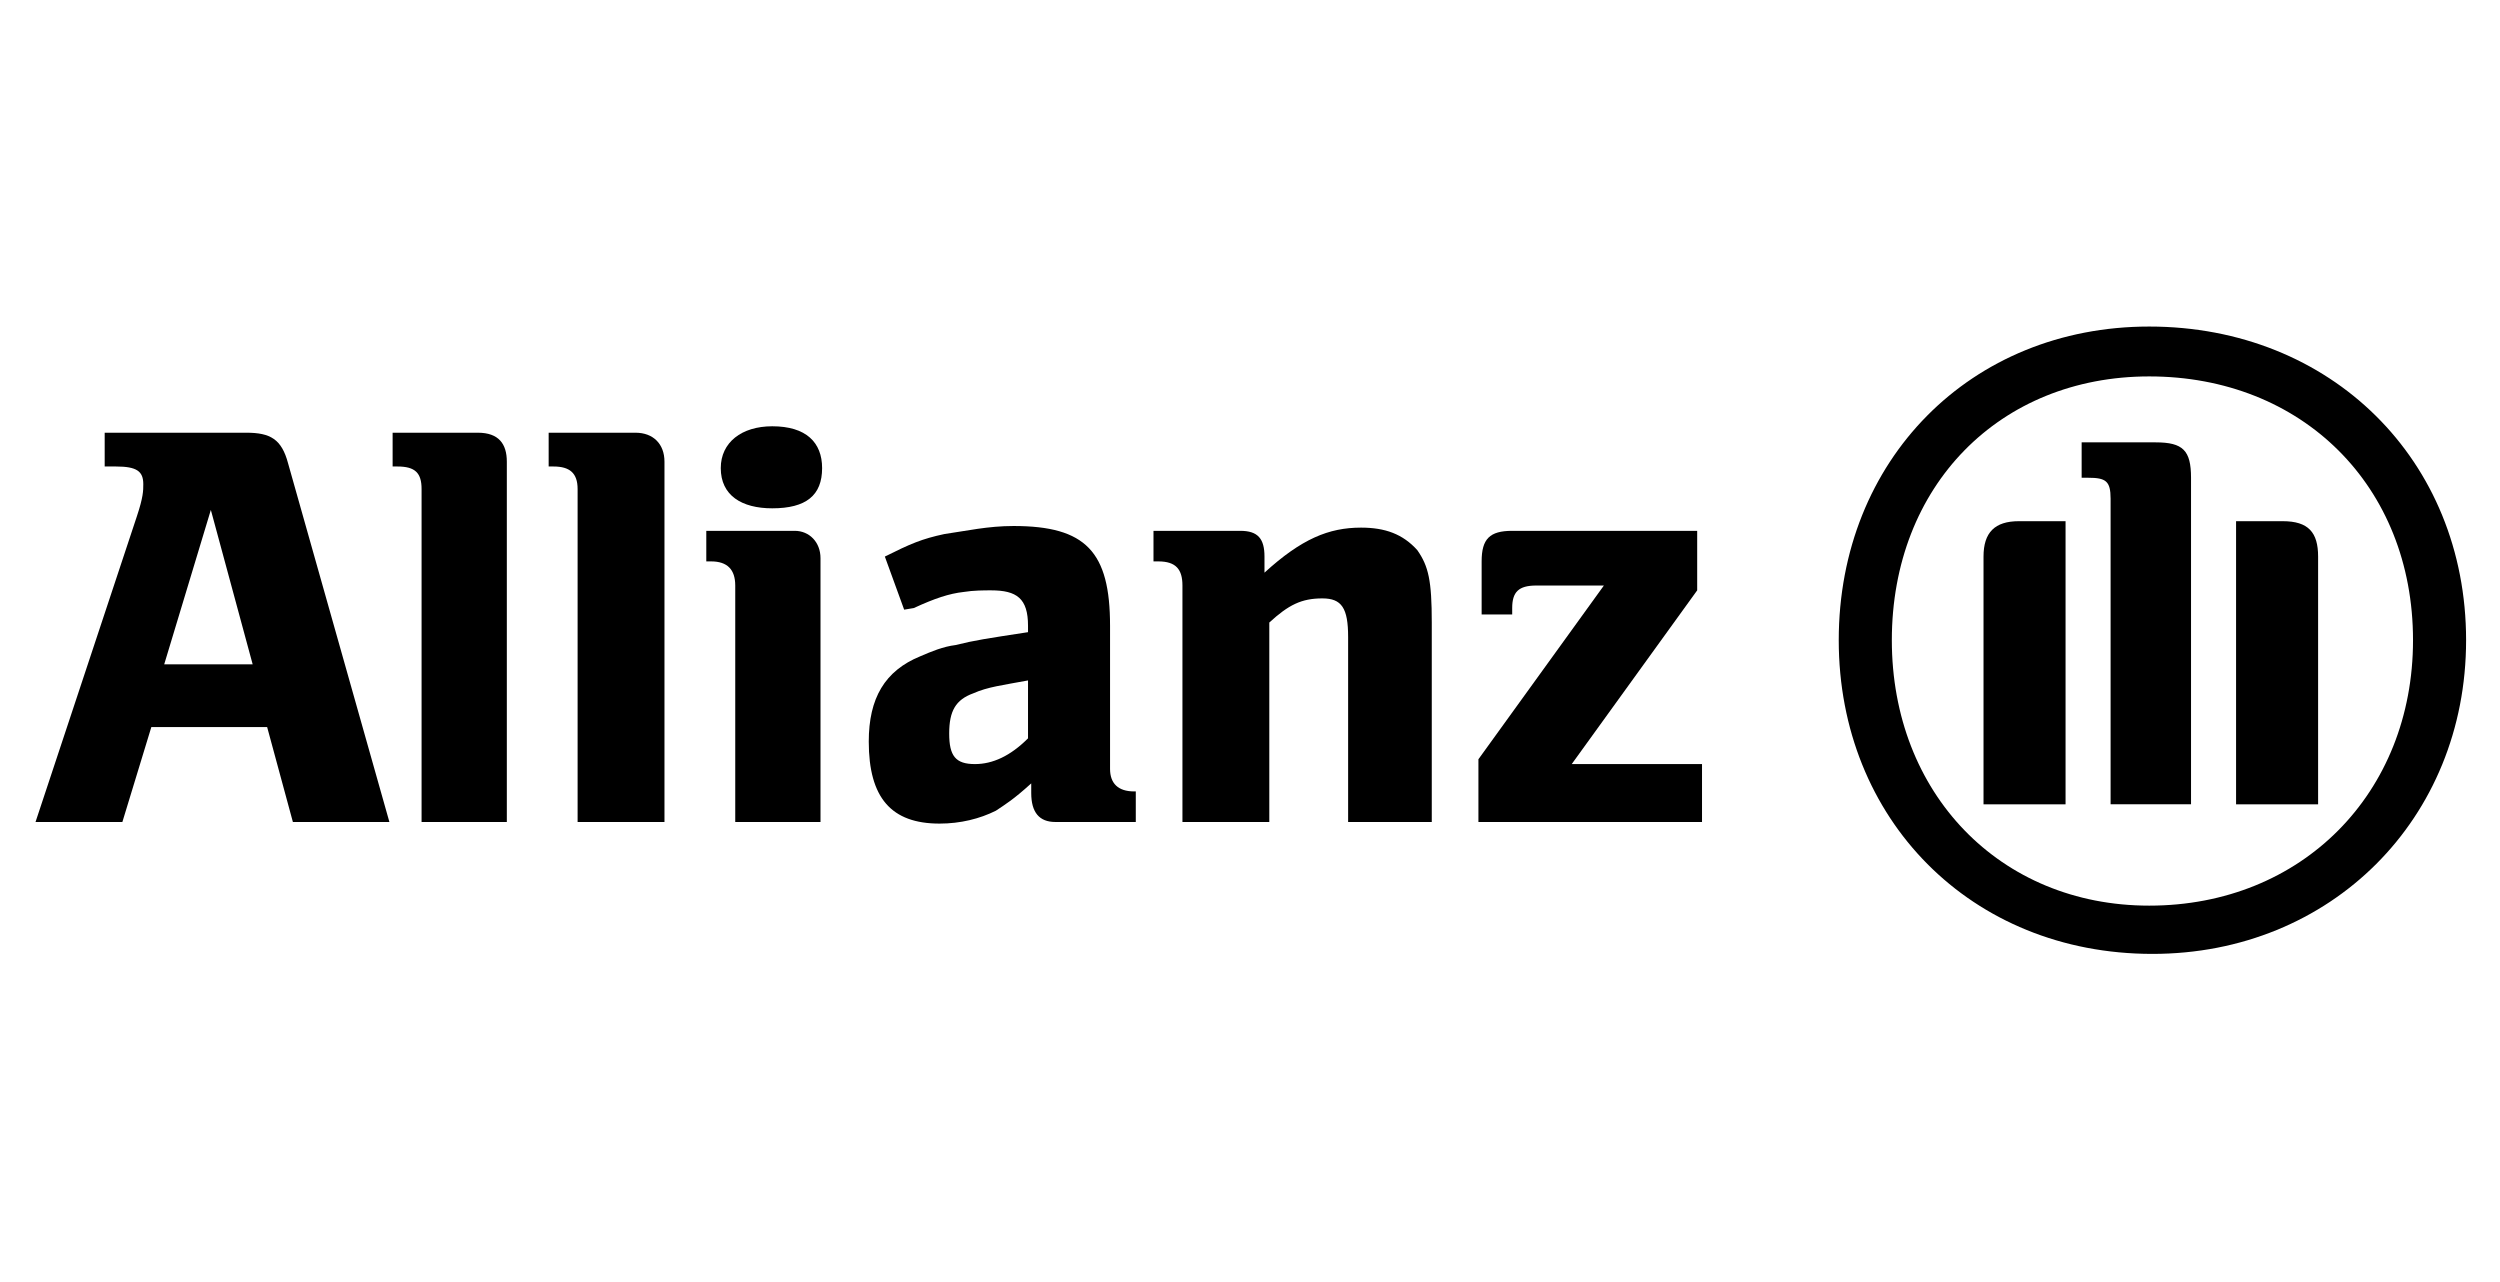 <?xml version="1.0" encoding="UTF-8"?>
<!DOCTYPE svg PUBLIC "-//W3C//DTD SVG 1.1//EN" "http://www.w3.org/Graphics/SVG/1.1/DTD/svg11.dtd">
<!-- Creator: CorelDRAW 2020 (64-Bit) -->
<svg xmlns="http://www.w3.org/2000/svg" xml:space="preserve" width="195px" height="100px" version="1.1" style="shape-rendering:geometricPrecision; text-rendering:geometricPrecision; image-rendering:optimizeQuality; fill-rule:evenodd; clip-rule:evenodd"
viewBox="0 0 15.5 7.97"
 xmlns:xlink="http://www.w3.org/1999/xlink"
 xmlns:xodm="http://www.corel.com/coreldraw/odm/2003">
 <defs>
  <style type="text/css">
   <![CDATA[
    .fil0 {fill:none}
    .fil1 {fill:black}
   ]]>
  </style>
 </defs>
 <g id="Vrstva_x0020_1">
  <g id="_1339192550928">
   <rect class="fil0" width="15.5" height="7.97"/>
   <g>
    <path class="fil1" d="M0.74 5.11l0.18 -0.59 0.72 0 0.16 0.59 0.6 0 -0.63 -2.23c-0.04,-0.15 -0.11,-0.19 -0.26,-0.19l-0.88 0 0 0.21 0.07 0c0.13,0 0.17,0.03 0.17,0.11 0,0.04 0,0.08 -0.04,0.2l-0.63 1.9 0.54 0zm0.81 -0.98l-0.55 0 0.29 -0.96 0.26 0.96z"/>
    <path class="fil1" d="M3.13 5.11l0 -2.24c0,-0.11 -0.05,-0.18 -0.18,-0.18l-0.53 0 0 0.21 0.03 0c0.11,0 0.15,0.04 0.15,0.14l0 2.07 0.53 0z"/>
    <path class="fil1" d="M4.11 5.11l0 -2.24c0,-0.11 -0.07,-0.18 -0.18,-0.18l-0.54 0 0 0.21 0.03 0c0.1,0 0.15,0.04 0.15,0.14l0 2.07 0.54 0z"/>
    <path class="fil1" d="M5.08 5.11l0 -1.64c0,-0.1 -0.07,-0.17 -0.16,-0.17l-0.55 0 0 0.19 0.03 0c0.1,0 0.15,0.05 0.15,0.15l0 1.47 0.53 0zm0.01 -2.2c0,-0.16 -0.1,-0.26 -0.31,-0.26 -0.19,0 -0.32,0.1 -0.32,0.26 0,0.17 0.13,0.25 0.32,0.25 0.21,0 0.31,-0.08 0.31,-0.25z"/>
    <path class="fil1" d="M5.6 3.79l0.06 -0.01c0.13,-0.06 0.22,-0.09 0.31,-0.1 0.06,-0.01 0.13,-0.01 0.17,-0.01 0.16,0 0.23,0.05 0.23,0.22l0 0.04c-0.26,0.04 -0.33,0.05 -0.45,0.08 -0.08,0.01 -0.15,0.04 -0.22,0.07 -0.22,0.09 -0.32,0.26 -0.32,0.53 0,0.35 0.14,0.51 0.44,0.51 0.13,0 0.25,-0.03 0.35,-0.08 0.06,-0.04 0.11,-0.07 0.22,-0.17l0 0.06c0,0.12 0.05,0.18 0.15,0.18l0.5 0 0 -0.19 -0.01 0c-0.1,0 -0.15,-0.05 -0.15,-0.14l0 -0.89c0,-0.46 -0.15,-0.62 -0.6,-0.62 -0.16,0 -0.29,0.03 -0.43,0.05 -0.14,0.03 -0.21,0.06 -0.37,0.14l0.12 0.33zm0.77 0.44l0 0.36c-0.11,0.11 -0.22,0.16 -0.33,0.16 -0.12,0 -0.16,-0.05 -0.16,-0.19 0,-0.14 0.04,-0.21 0.15,-0.25 0.09,-0.04 0.18,-0.05 0.34,-0.08z"/>
    <path class="fil1" d="M7.87 5.11l0 -1.24c0.12,-0.11 0.2,-0.15 0.33,-0.15 0.12,0 0.16,0.06 0.16,0.24l0 1.15 0.52 0 0 -1.24c0,-0.26 -0.02,-0.35 -0.09,-0.45 -0.09,-0.1 -0.2,-0.14 -0.35,-0.14 -0.2,0 -0.37,0.07 -0.6,0.28l0 -0.1c0,-0.11 -0.04,-0.16 -0.15,-0.16l-0.54 0 0 0.19 0.03 0c0.11,0 0.15,0.05 0.15,0.15l0 1.47 0.54 0z"/>
    <path class="fil1" d="M10.56 4.75l-0.81 0 0.78 -1.08 0 -0.37 -1.15 0c-0.14,0 -0.19,0.05 -0.19,0.19l0 0.33 0.19 0 0 -0.04c0,-0.1 0.04,-0.14 0.15,-0.14l0.42 0 -0.78 1.08 0 0.39 1.39 0 0 -0.36z"/>
    <path class="fil1" d="M15.31 3.98c0,-1.12 -0.84,-1.95 -1.97,-1.95 -1.11,0 -1.93,0.83 -1.93,1.95 0,1.11 0.82,1.95 1.95,1.95 1.11,0 1.95,-0.84 1.95,-1.95zm-0.33 0c0,0.95 -0.69,1.65 -1.64,1.65 -0.93,0 -1.6,-0.7 -1.6,-1.65 0,-0.96 0.67,-1.64 1.6,-1.64 0.95,0 1.64,0.68 1.64,1.64zm-2.16 1.02l0 -1.76 -0.29 0c-0.15,0 -0.22,0.07 -0.22,0.22l0 1.54 0.51 0zm1.06 0l0.51 0 0 -1.54c0,-0.15 -0.06,-0.22 -0.22,-0.22l-0.29 0 0 1.76zm-0.28 0l0 -2.03c0,-0.17 -0.05,-0.22 -0.22,-0.22l-0.46 0 0 0.22 0.04 0c0.11,0 0.14,0.02 0.14,0.13l0 1.9 0.5 0z"/>
   </g>
  </g>
 </g>
</svg>
